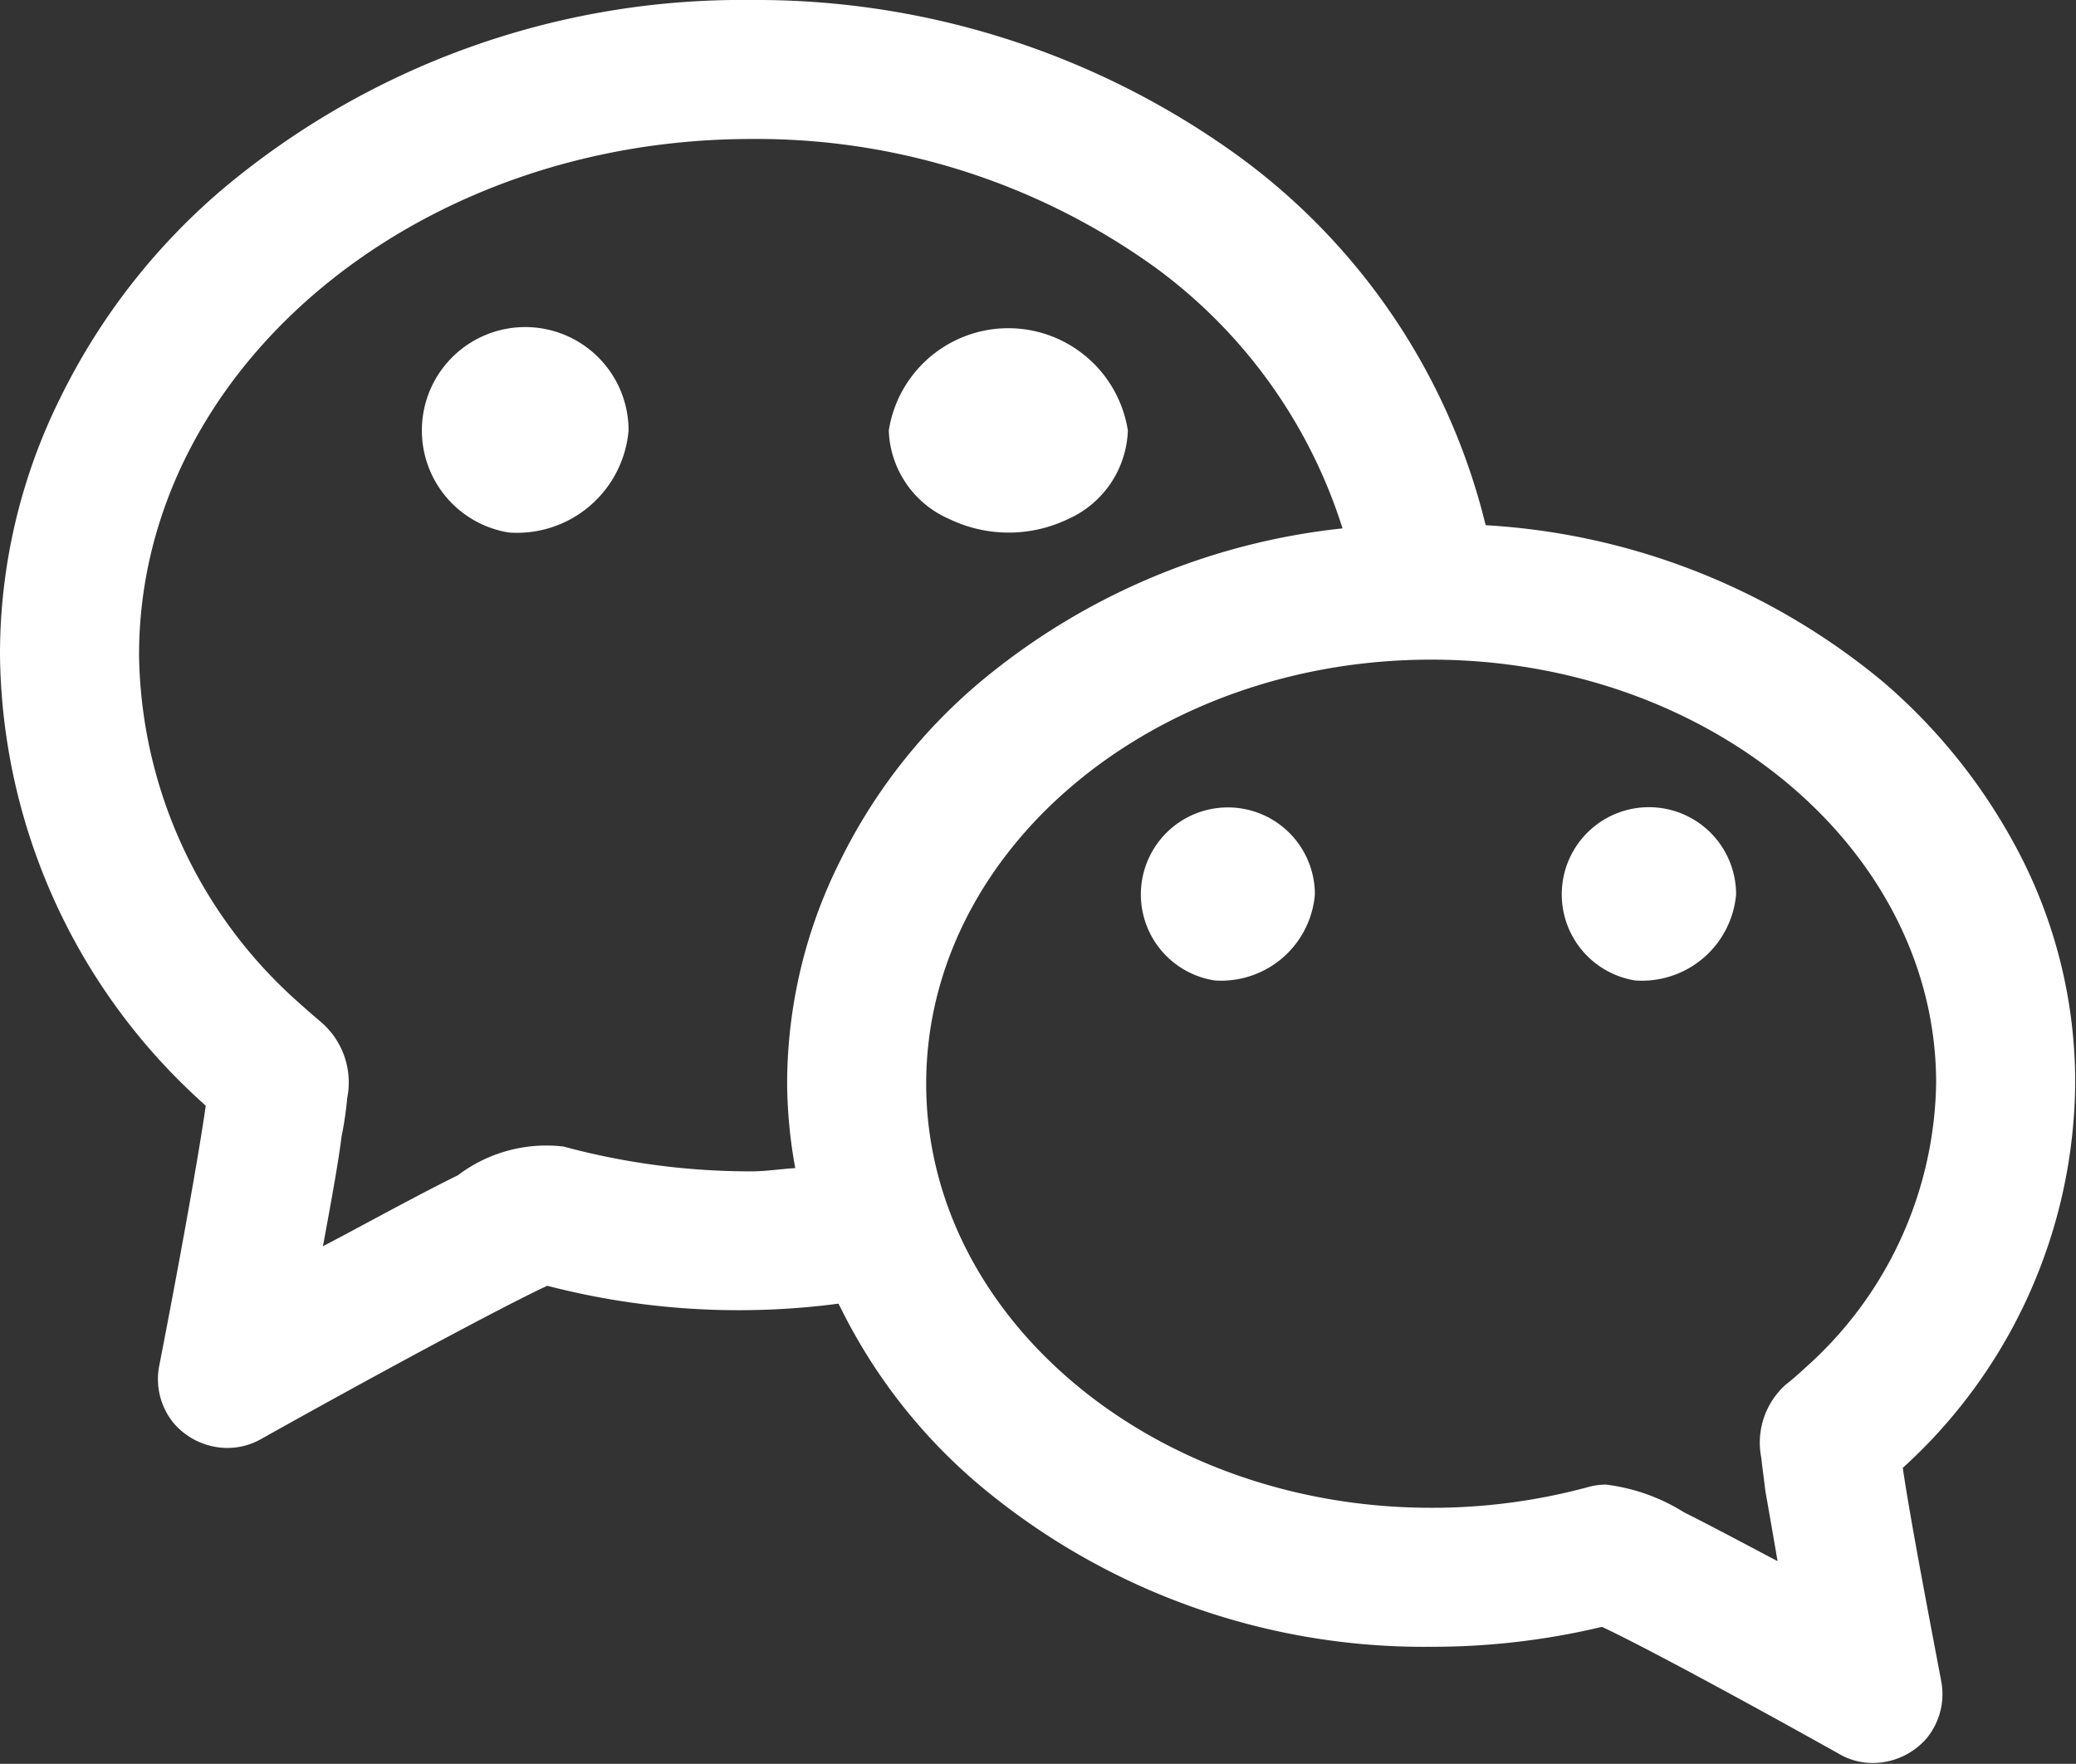 <svg xmlns="http://www.w3.org/2000/svg" width="25.53" height="21.688" viewBox="0 0 25.53 21.688">
  <rect x="0" y="0" width="25.53" height="21.688" fill="#333333" stroke="none"/>
  <defs>
    <style>
      .cls-1 {
        fill: #fff;
        fill-rule: evenodd;
      }
    </style>
  </defs>
  <path id="形状_4" data-name="形状 4" class="cls-1" d="M1103.4,164.049c0.08,0.556.29,1.66,0.47,2.609a0.856,0.856,0,0,1-.17.708,0.878,0.878,0,0,1-.67.312,0.818,0.818,0,0,1-.41-0.11c-1.11-.621-2.42-1.331-2.92-1.564a8.978,8.978,0,0,1-2.1.245,8.5,8.5,0,0,1-5.55-1.984,6.782,6.782,0,0,1-1.72-2.2c-0.01-.011-0.01-0.023-0.02-0.035a9.385,9.385,0,0,1-3.58-.22c-0.55.255-2.16,1.123-3.52,1.885a0.837,0.837,0,0,1-.42.109,0.873,0.873,0,0,1-.66-0.312,0.854,0.854,0,0,1-.17-0.707c0.23-1.18.48-2.552,0.57-3.187l-0.03-.03a7.513,7.513,0,0,1-2.5-5.514,7.08,7.08,0,0,1,.75-3.179,7.972,7.972,0,0,1,2-2.56,9.928,9.928,0,0,1,6.49-2.315,10.108,10.108,0,0,1,5.99,1.919,7.941,7.941,0,0,1,3.04,4.539,8.4,8.4,0,0,1,4.89,1.928,7.064,7.064,0,0,1,1.72,2.2,6.1,6.1,0,0,1,.64,2.739A6.453,6.453,0,0,1,1103.4,164.049Zm-9.19-14.758a8.386,8.386,0,0,0-4.97-1.582c-4.15,0-7.53,2.846-7.53,6.345a5.81,5.81,0,0,0,1.95,4.262c0.1,0.09.2,0.177,0.3,0.262a0.977,0.977,0,0,1,.31.923,4.387,4.387,0,0,1-.07.477c-0.04.319-.12,0.756-0.22,1.3l-0.01.047,0.3-.159c0.56-.3,1.01-0.543,1.36-0.714a1.8,1.8,0,0,1,1.3-.354,8.789,8.789,0,0,0,2.31.305c0.18,0,.36-0.029.54-0.04a5.95,5.95,0,0,1-.1-1.035,6.113,6.113,0,0,1,.65-2.739,6.782,6.782,0,0,1,1.72-2.2,8.318,8.318,0,0,1,4.46-1.892A6.331,6.331,0,0,0,1094.21,149.291Zm3.39,4.82c-3.42,0-6.21,2.339-6.21,5.214s2.79,5.215,6.21,5.215a7.351,7.351,0,0,0,1.92-.252,0.83,0.83,0,0,1,.23-0.033,2.334,2.334,0,0,1,.96.341c0.29,0.144.67,0.347,1.15,0.6h0c-0.06-.35-0.11-0.639-0.15-0.861-0.02-.173-0.04-0.307-0.05-0.409a0.957,0.957,0,0,1,.3-0.9c0.09-.07.17-0.142,0.25-0.216a4.779,4.779,0,0,0,1.6-3.494C1103.81,156.45,1101.03,154.111,1097.6,154.111Zm2.51,3.945a1.072,1.072,0,1,1,1.24-1.058A1.163,1.163,0,0,1,1100.11,158.056Zm-5.17,0a1.07,1.07,0,1,1,1.23-1.058A1.157,1.157,0,0,1,1094.94,158.056Zm-4.01-6.763a1.488,1.488,0,0,1,2.94,0,1.239,1.239,0,0,1-.73,1.087,1.685,1.685,0,0,1-1.47,0A1.232,1.232,0,0,1,1090.93,151.293Zm-4.67,1.255a1.271,1.271,0,1,1,1.47-1.255A1.377,1.377,0,0,1,1086.26,152.548Z" transform="translate(-1080 -146)"/>
</svg>
